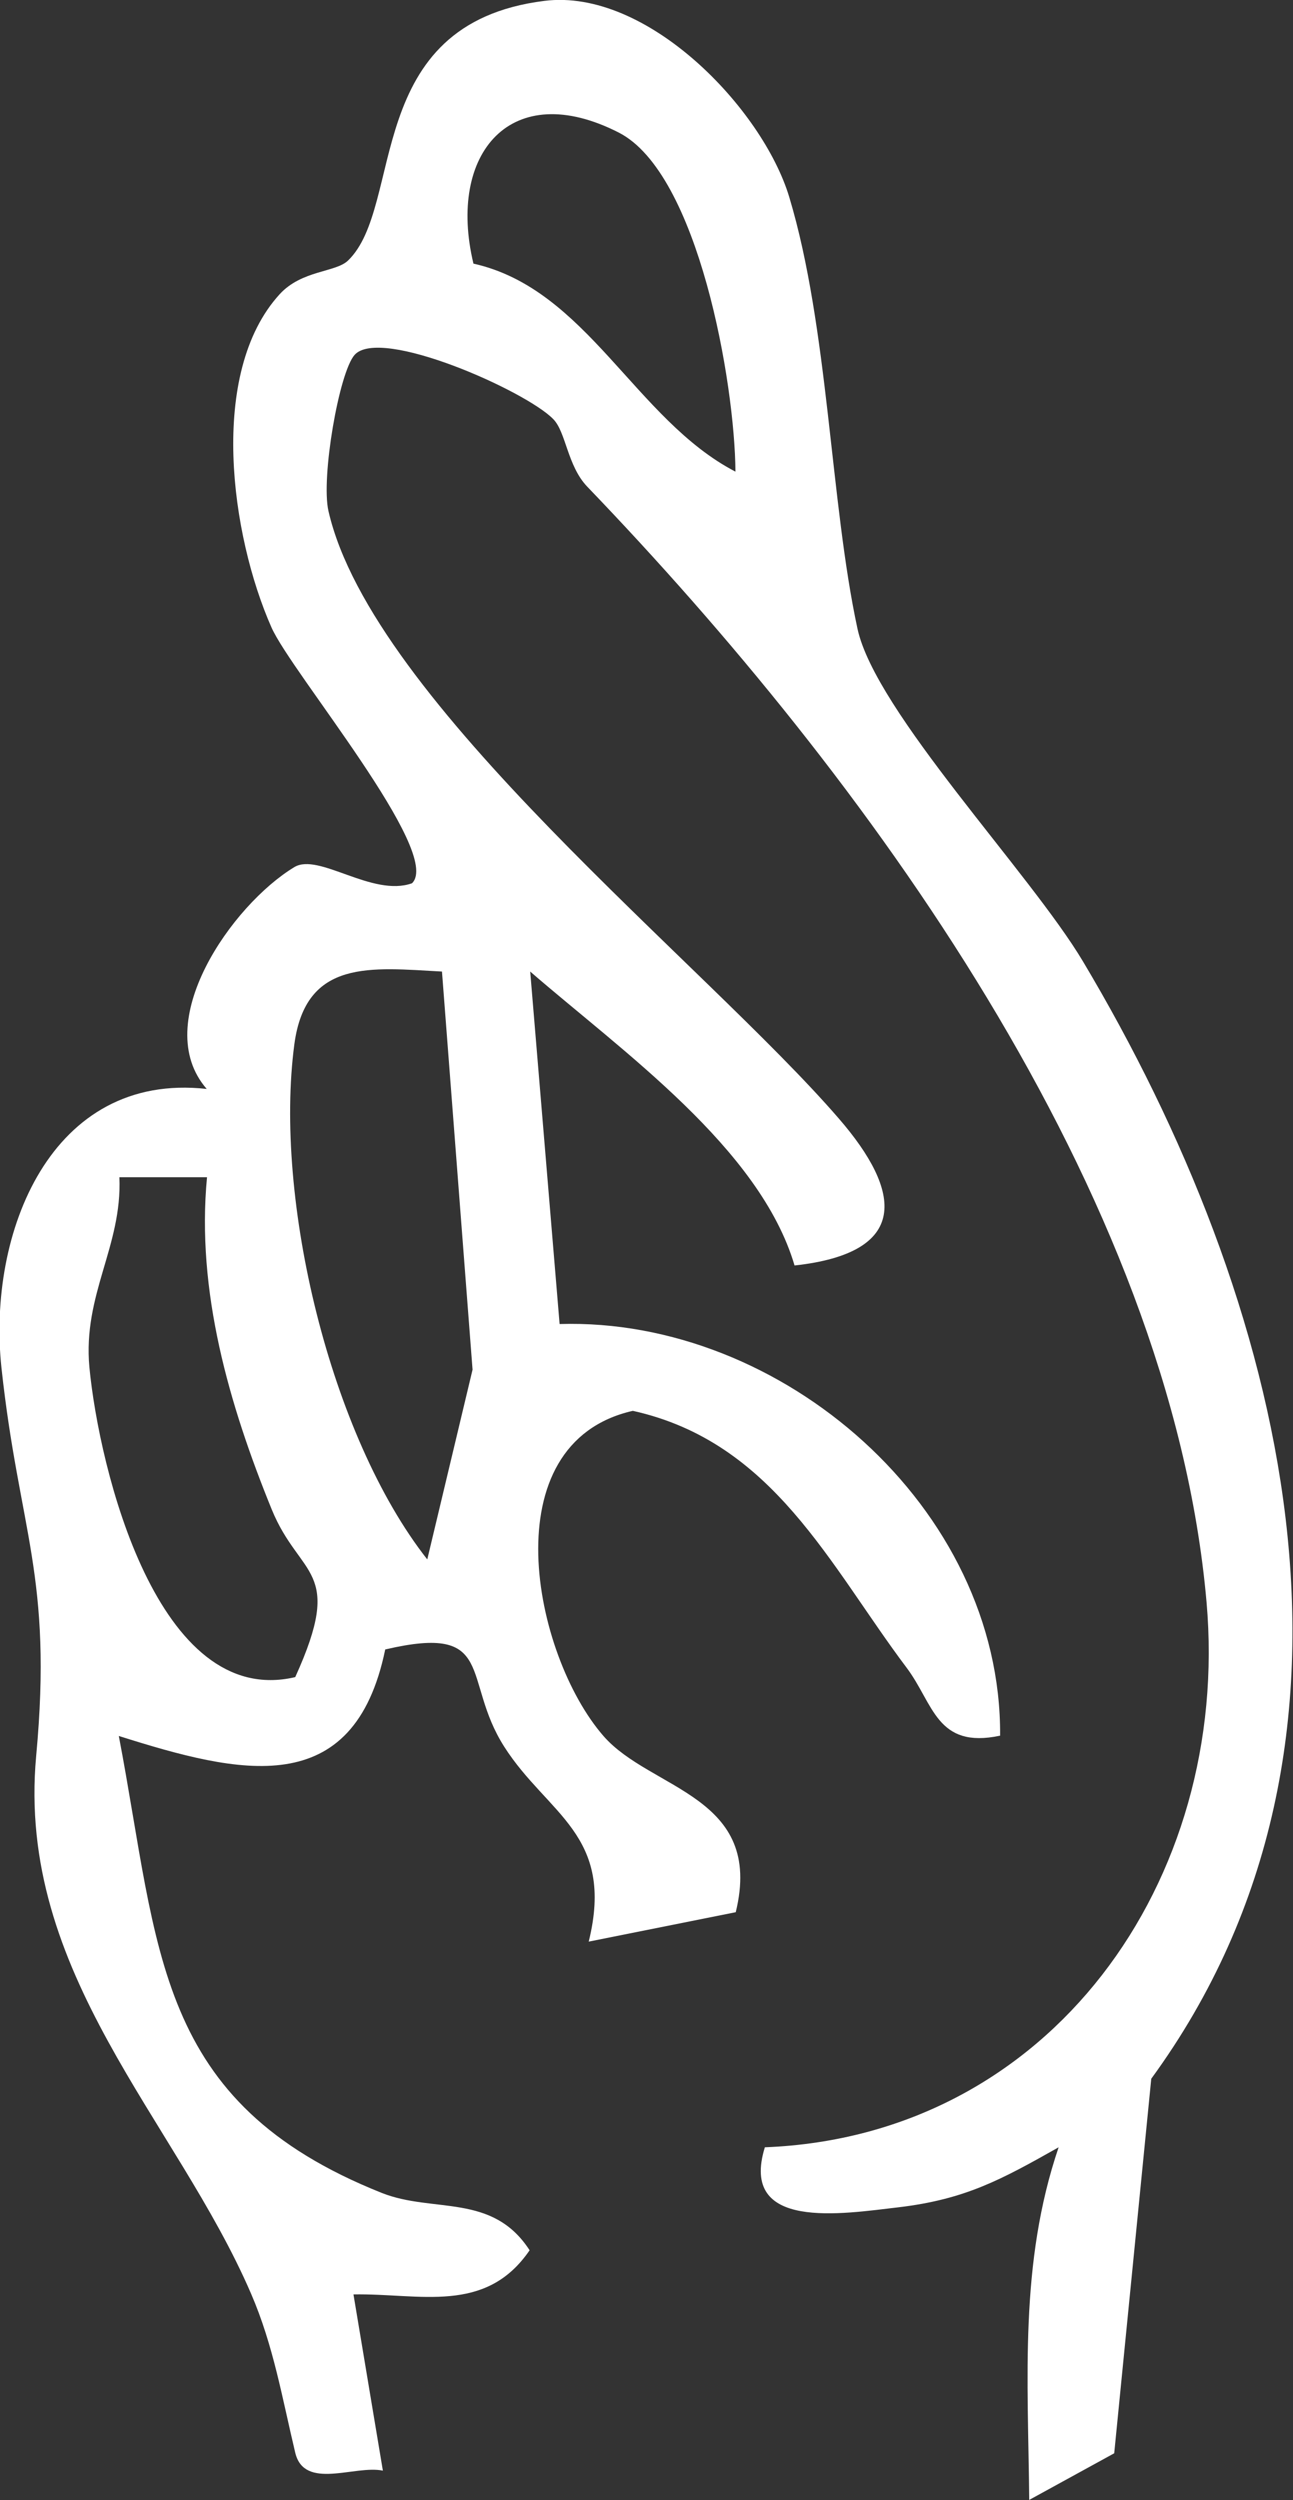 <?xml version="1.0" encoding="UTF-8"?>
<svg id="Capa_2" data-name="Capa 2" xmlns="http://www.w3.org/2000/svg" viewBox="0 0 43.97 84.97">
  <rect x="0" y="0" width="43.97" height="84.97" fill="#333333" stroke="none"/>
  <defs>
    <style>
      .cls-1 {
        fill: #fff;
      }
    </style>
  </defs>
  <g id="Capa_1-2" data-name="Capa 1">
    <path class="cls-1" d="M35,84.97c-.04-4.14-.34-8.04,1-11.99-1.95,1.1-3.17,1.77-5.45,2.04-1.9.22-5.42.81-4.54-2.04,9.72-.38,15.85-9.06,15.02-18.53-1.23-13.99-11.65-28.12-21.06-37.91-.68-.71-.72-1.86-1.16-2.3-.94-.96-5.87-3.15-6.75-2.18-.53.59-1.15,4.18-.89,5.31,1.48,6.49,12.82,15.4,17.35,20.64,2.17,2.5,2.42,4.57-1.5,5-1.18-3.99-5.84-7.26-8.99-9.99l1,11.98c7.55-.23,15.03,6.23,14.98,13.99-2.17.46-2.26-1.09-3.18-2.31-2.62-3.48-4.53-7.67-9.31-8.73-4.84,1.1-3.4,8.29-1,11.05,1.61,1.85,5.47,2.02,4.5,5.99l-5,1c.9-3.64-1.4-4.32-2.87-6.62s-.24-4.2-4.05-3.31c-1.07,5.18-4.95,4.24-9.06,2.94,1.39,7.27,1.19,12.44,8.94,15.53,1.76.7,3.76-.01,5.03,1.95-1.5,2.19-3.73,1.46-5.99,1.5l1,5.99c-.95-.2-2.67.68-2.98-.61-.44-1.84-.74-3.64-1.5-5.4-2.55-5.91-7.99-10.88-7.31-18.28.57-6.14-.58-7.64-1.18-13.19-.49-4.58,1.68-10.07,6.98-9.48-1.96-2.25.86-6.26,2.98-7.54.83-.5,2.65,1.03,4,.55,1.07-1.03-4.11-7.17-4.78-8.7-1.38-3.12-2.16-8.65.28-11.32.75-.82,1.9-.74,2.32-1.14,1.94-1.85.45-8.05,6.68-8.83,3.49-.44,7.42,3.65,8.33,6.67,1.34,4.46,1.39,10.36,2.32,14.67.61,2.82,5.87,8.29,7.67,11.31,6.83,11.45,10.77,26.4,2.32,37.97l-1.26,12.73-2.9,1.59ZM25.01,16.03c-.02-3.01-1.26-10.13-3.96-11.52-3.67-1.88-5.85.7-4.95,4.45,3.86.86,5.5,5.3,8.91,7.07ZM15.03,33.02c-2.41-.13-4.63-.44-5.02,2.47-.7,5.26,1.21,13.3,4.52,17.51l1.54-6.45-1.04-13.53ZM7.04,40.01h-2.98c.1,2.35-1.25,3.98-1.02,6.46.33,3.45,2.32,11.63,7,10.53,1.69-3.72.16-3.35-.8-5.7-1.45-3.56-2.57-7.42-2.2-11.29Z"/>
  </g>
</svg>
